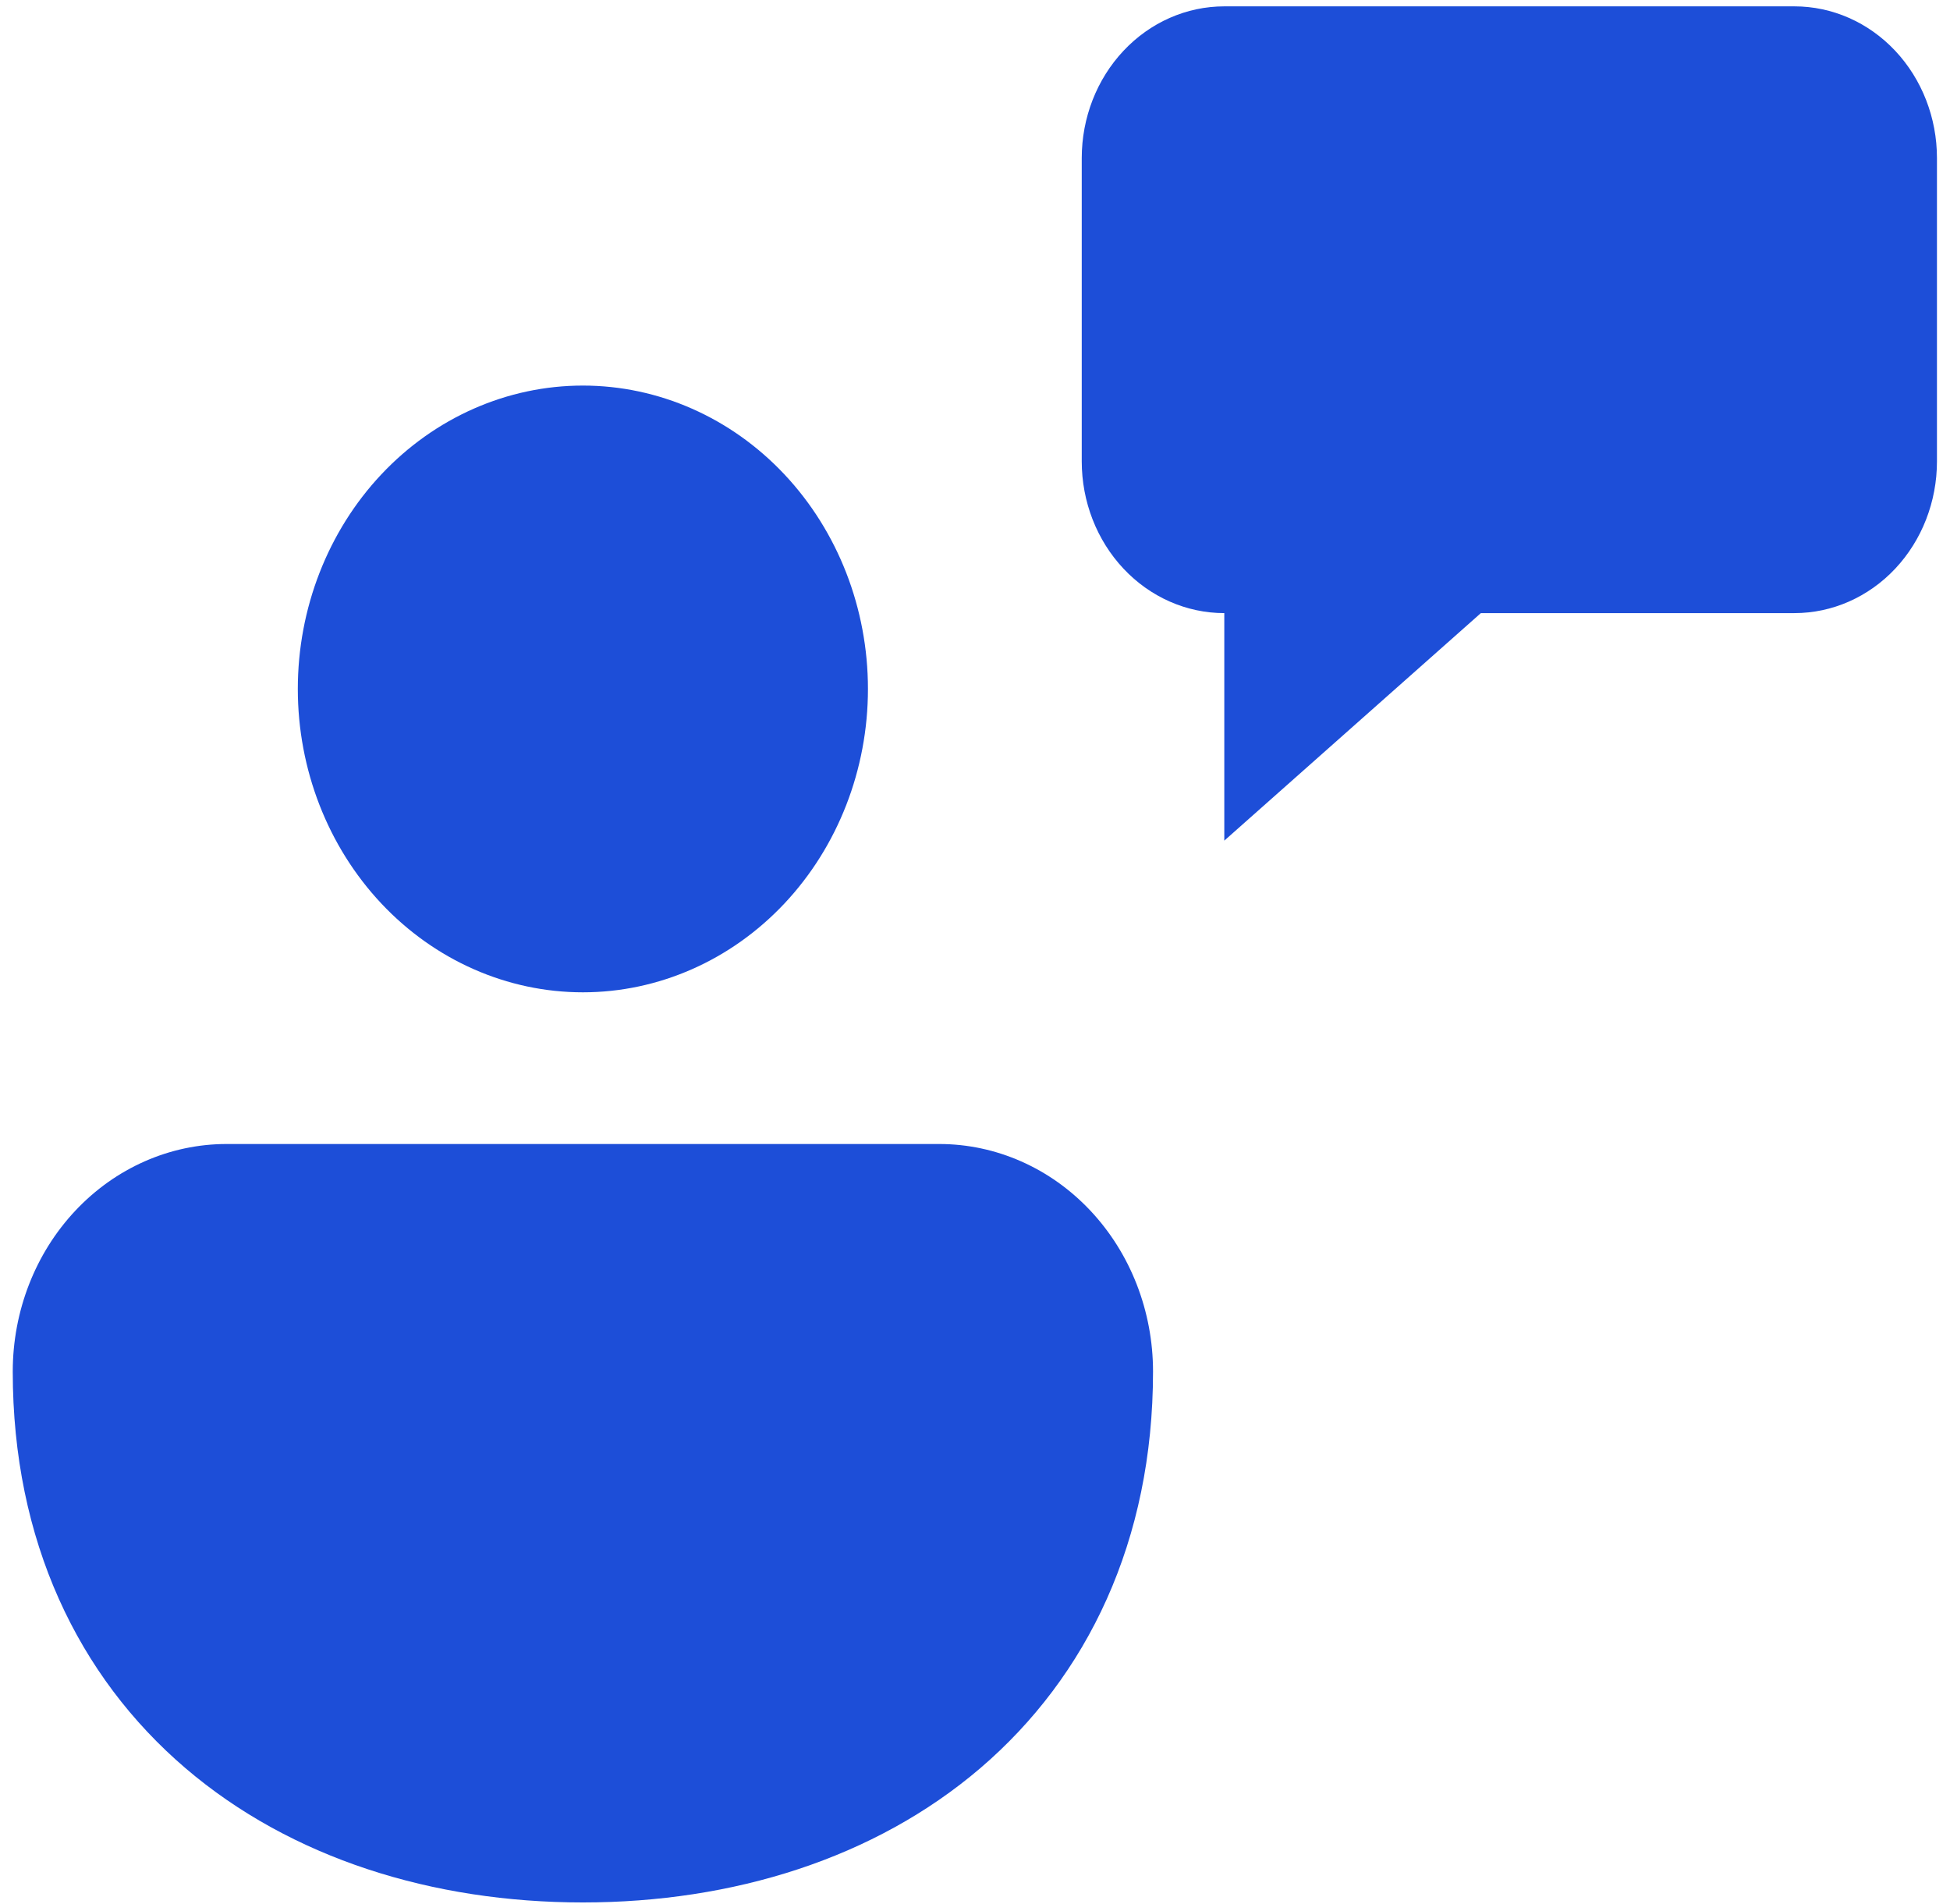 <svg width="128" height="125" viewBox="0 0 128 125" fill="none" xmlns="http://www.w3.org/2000/svg">
<path d="M80.364 0.417C77.882 0.417 75.502 1.466 73.748 3.334C71.993 5.201 71.007 7.734 71.007 10.374V30.288C71.007 32.928 71.993 35.461 73.748 37.328C75.502 39.196 77.882 40.245 80.364 40.245V55.18L97.205 40.245H117.788C120.269 40.245 122.649 39.196 124.404 37.328C126.158 35.461 127.144 32.928 127.144 30.288V10.374C127.144 7.734 126.158 5.201 124.404 3.334C122.649 1.466 120.269 0.417 117.788 0.417H80.364ZM38.261 25.309C33.298 25.309 28.539 27.407 25.029 31.142C21.52 34.876 19.549 39.941 19.549 45.223C19.549 50.504 21.52 55.569 25.029 59.304C28.539 63.038 33.298 65.136 38.261 65.136C43.224 65.136 47.983 63.038 51.493 59.304C55.002 55.569 56.973 50.504 56.973 45.223C56.973 39.941 55.002 34.876 51.493 31.142C47.983 27.407 43.224 25.309 38.261 25.309ZM61.651 75.093H14.871C11.149 75.093 7.579 76.667 4.947 79.468C2.315 82.268 0.837 86.067 0.837 90.028C0.837 101.14 5.131 110.041 12.176 116.065C19.109 121.989 28.409 124.877 38.261 124.877C48.113 124.877 57.413 121.989 64.346 116.065C71.382 110.041 75.686 101.14 75.686 90.028C75.686 86.067 74.207 82.268 71.575 79.468C68.943 76.667 65.374 75.093 61.651 75.093Z" fill="#1D4ED8"/>
</svg>

